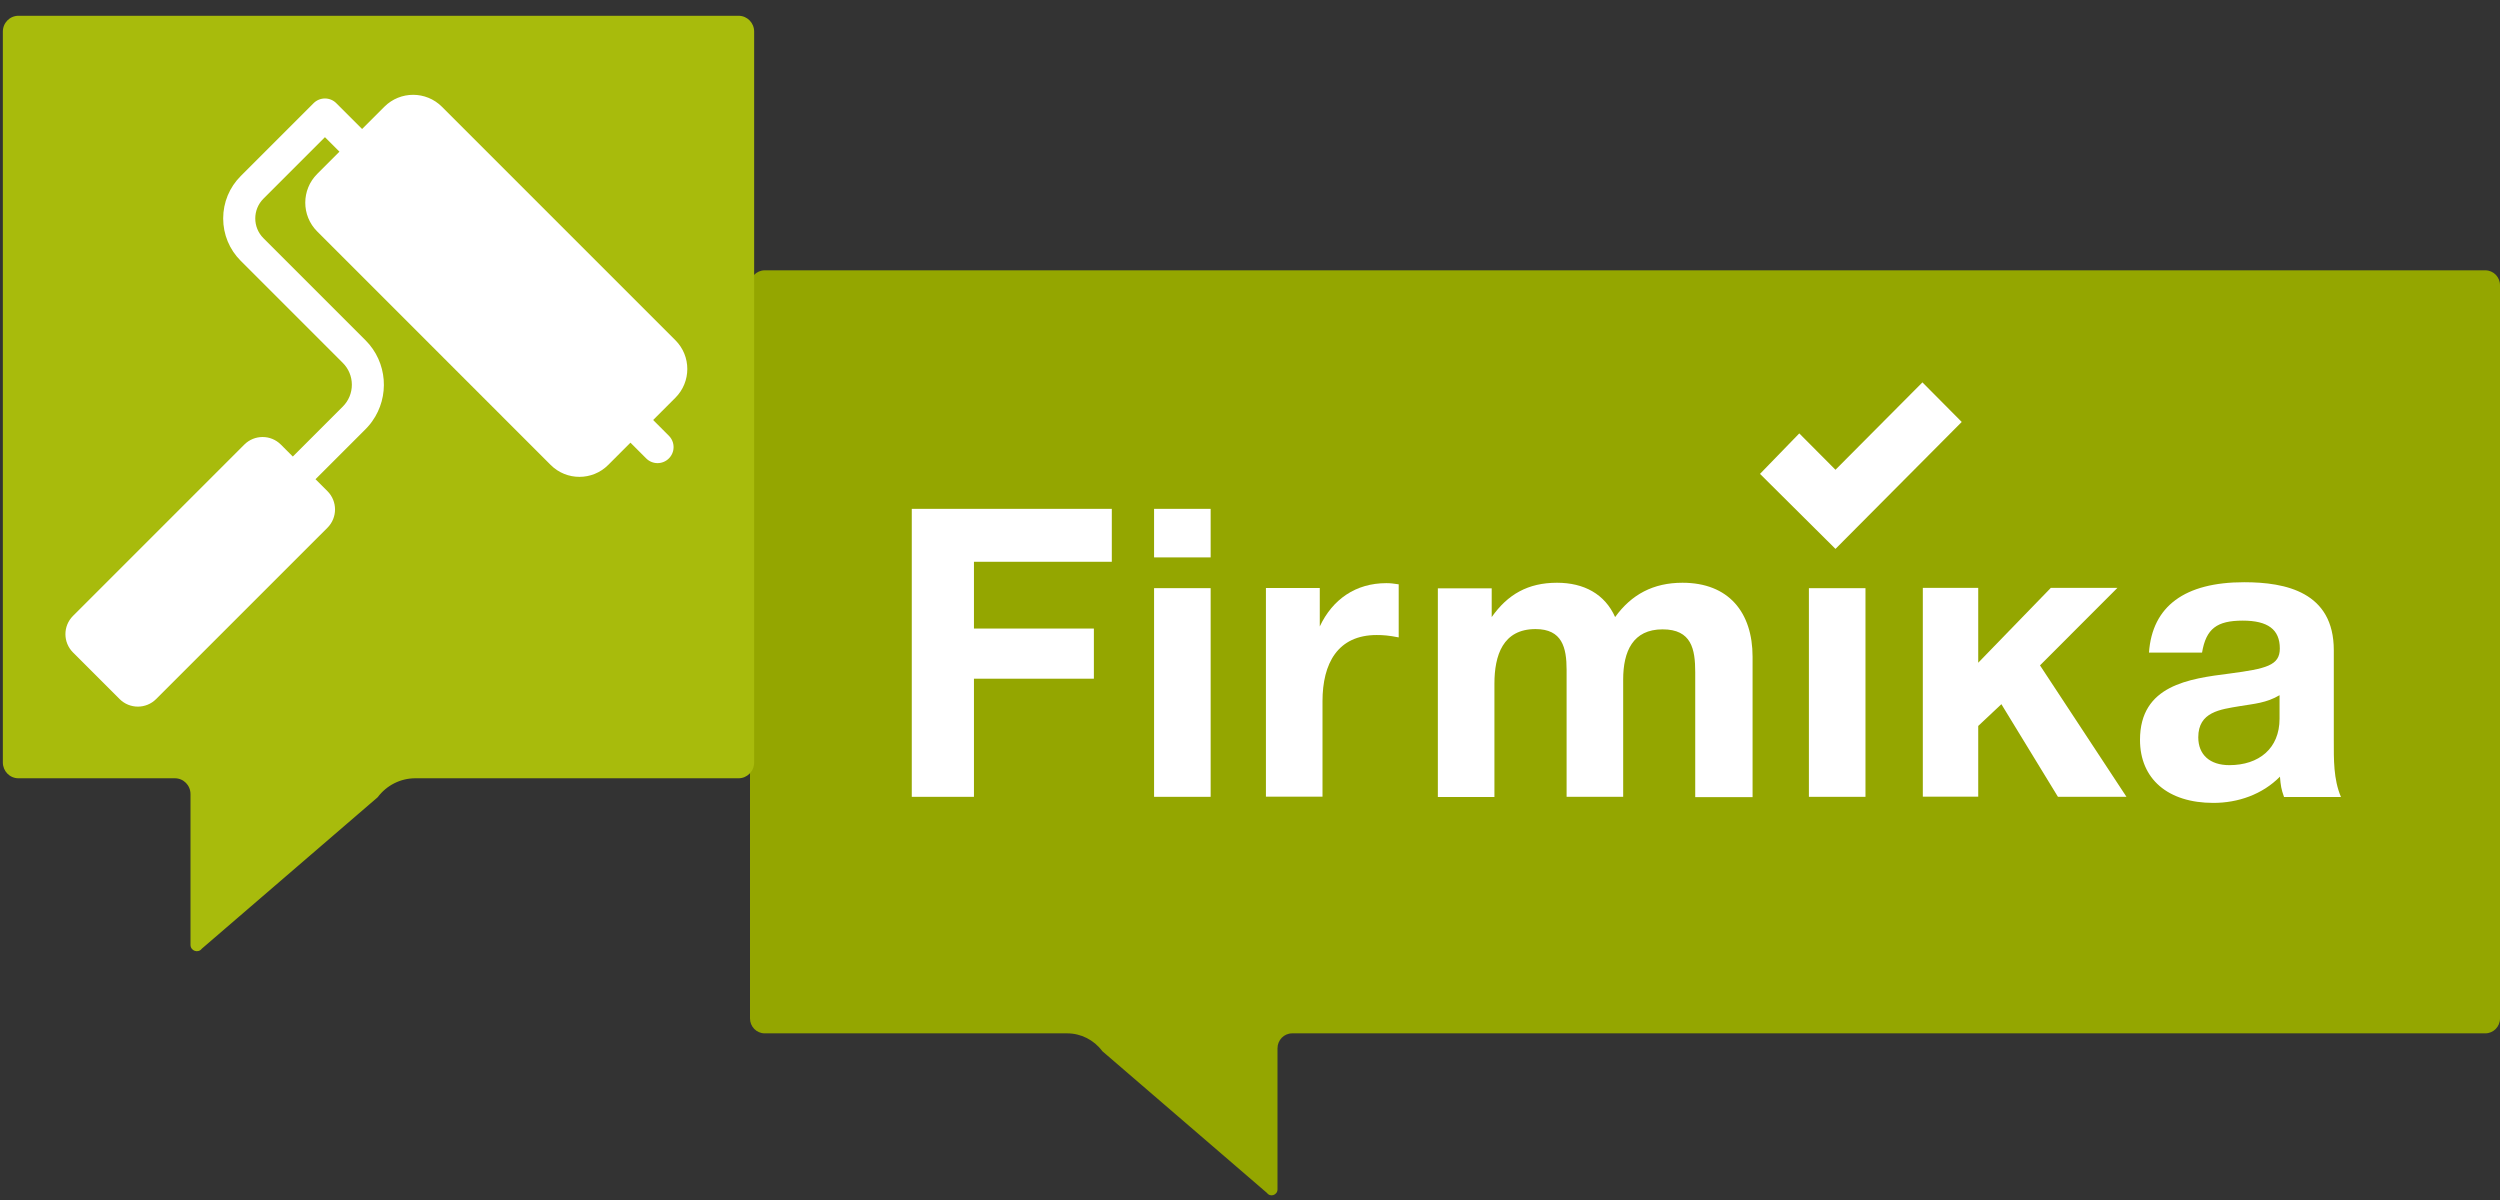 <svg width="100" height="48" viewBox="0 0 100 48" fill="none" xmlns="http://www.w3.org/2000/svg">
<rect x="0" y="0" width="100" height="48" fill="#333333" stroke="none"/>
<path fill-rule="evenodd" clip-rule="evenodd" d="M42.688 41.334C43.239 41.334 43.76 41.598 44.093 42.047L50.678 47.717C50.814 47.902 51.1 47.802 51.1 47.575V41.931C51.1 41.604 51.36 41.334 51.688 41.334H99.412C99.735 41.334 100 41.07 100 40.738V11.41C100 11.083 99.74 10.813 99.412 10.813H30.588C30.265 10.813 30 11.078 30 11.41V40.738C30 41.065 30.26 41.334 30.588 41.334H42.688Z" fill="#94A600"/>
<path d="M44.472 22.471H38.958V25.142H43.755V27.148H38.958V31.873H36.471V20.354H44.472V22.471Z" fill="white"/>
<path d="M48.426 22.296H46.163V20.354H48.426V22.296ZM48.426 31.873H46.163V23.526H48.426V31.873Z" fill="white"/>
<path d="M55.948 25.496C55.548 25.417 55.324 25.401 55.069 25.401C53.508 25.401 52.9 26.536 52.9 28.051V31.868H50.637V23.521H52.791V25.058C53.3 23.975 54.226 23.326 55.454 23.326C55.631 23.326 55.725 23.342 55.948 23.373V25.496Z" fill="white"/>
<path d="M67.809 31.873V26.89C67.809 25.966 67.663 25.174 66.503 25.174C65.323 25.174 64.927 26.045 64.927 27.18V31.873H62.664V26.794C62.664 25.902 62.487 25.163 61.421 25.163C60.115 25.163 59.777 26.214 59.777 27.349V31.879H57.514V23.532H59.668V24.683C60.308 23.775 61.119 23.31 62.279 23.31C63.361 23.31 64.194 23.764 64.605 24.683C65.26 23.775 66.134 23.31 67.299 23.31C69.146 23.31 70.103 24.493 70.103 26.272V31.884H67.809V31.873Z" fill="white"/>
<path d="M74.619 31.873H72.356V23.527H74.619V31.873Z" fill="white"/>
<path d="M81.6 26.615L85.059 31.873H82.318L80.055 28.167L79.129 29.038V31.868H76.913V23.516H79.129V26.509L82.032 23.516H84.695L81.6 26.615Z" fill="white"/>
<path d="M91.359 31.873C91.25 31.567 91.229 31.435 91.198 31.066C90.496 31.778 89.523 32.116 88.534 32.116C86.719 32.116 85.6 31.161 85.6 29.593C85.6 27.407 87.562 27.148 89.185 26.942C90.652 26.747 91.193 26.62 91.193 25.939C91.193 25.179 90.714 24.825 89.71 24.825C88.675 24.825 88.243 25.147 88.082 26.103H85.959C86.09 24.244 87.395 23.289 89.767 23.289C91.427 23.289 93.352 23.68 93.352 26.008V29.614C93.352 30.374 93.336 31.166 93.638 31.879H91.359V31.873ZM89.591 28.246C88.81 28.378 87.931 28.473 87.931 29.492C87.931 30.189 88.394 30.606 89.174 30.606C90.355 30.606 91.182 29.941 91.182 28.748V27.808C90.657 28.12 90.163 28.151 89.591 28.246Z" fill="white"/>
<path d="M78.469 16.878L73.419 21.956L70.4 18.955L71.971 17.336L73.419 18.791L76.897 15.295L78.469 16.878Z" fill="white"/>
<path fill-rule="evenodd" clip-rule="evenodd" d="M16.61 31.131C16.022 31.131 15.465 31.411 15.106 31.891L8.073 37.947C7.927 38.142 7.62 38.037 7.62 37.794V31.765C7.62 31.411 7.34 31.131 6.996 31.131H0.738C0.389 31.131 0.114 30.846 0.114 30.498V1.265C0.114 0.911 0.395 0.631 0.738 0.631H29.542C29.891 0.631 30.166 0.916 30.166 1.265V30.498C30.166 30.851 29.886 31.131 29.542 31.131H16.61Z" fill="#A8BB0C"/>
<path fill-rule="evenodd" clip-rule="evenodd" d="M11.713 18.262L13.712 16.263C13.945 16.03 14.074 15.719 14.074 15.39C14.074 15.059 13.945 14.749 13.712 14.516L9.63 10.434C9.177 9.981 8.927 9.379 8.927 8.738C8.927 8.097 9.177 7.494 9.63 7.041L12.544 4.127C12.665 4.006 12.828 3.939 12.998 3.939C13.168 3.939 13.331 4.006 13.451 4.127L14.484 5.16L15.375 4.269C16.01 3.634 17.041 3.634 17.676 4.269L27.016 13.609C27.651 14.244 27.651 15.274 27.016 15.91L26.126 16.8L26.755 17.43C26.908 17.583 26.968 17.793 26.934 17.991C26.933 17.996 26.933 18.001 26.931 18.006C26.93 18.011 26.93 18.016 26.928 18.021C26.927 18.026 26.926 18.031 26.925 18.036C26.924 18.041 26.922 18.046 26.921 18.051V18.052C26.893 18.156 26.837 18.255 26.755 18.337C26.505 18.588 26.099 18.588 25.848 18.337L25.218 17.707L24.328 18.598C23.693 19.233 22.662 19.233 22.027 18.598L12.688 9.258C12.052 8.623 12.052 7.592 12.688 6.957L13.578 6.067L12.998 5.487L10.537 7.948C10.102 8.383 10.102 9.092 10.537 9.527L14.619 13.609C15.501 14.49 15.591 15.869 14.888 16.852L14.882 16.86C14.875 16.87 14.867 16.881 14.859 16.891C14.851 16.902 14.843 16.913 14.835 16.924L14.827 16.934C14.815 16.949 14.804 16.963 14.792 16.978L14.791 16.98C14.737 17.045 14.68 17.109 14.619 17.17L12.62 19.169L13.099 19.647C13.502 20.051 13.502 20.705 13.099 21.109L6.245 27.962C5.842 28.366 5.188 28.366 4.784 27.962L2.92 26.098C2.516 25.694 2.516 25.04 2.92 24.636L9.773 17.783C10.177 17.38 10.831 17.38 11.234 17.783L11.713 18.262Z" fill="white"/>
</svg>
